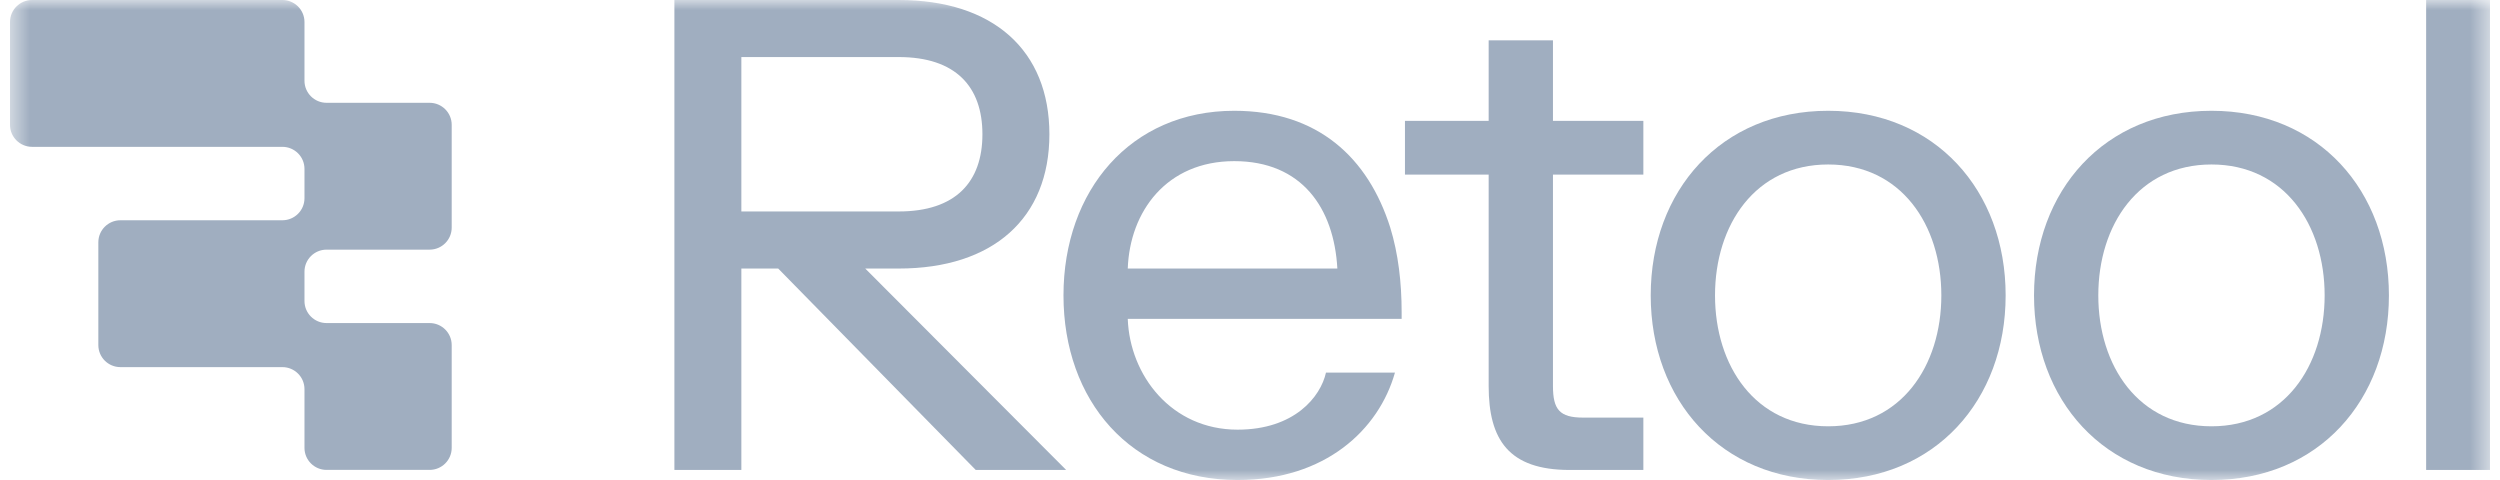 <svg width="125" height="24" viewBox="0 0 125 24" fill="none" xmlns="http://www.w3.org/2000/svg">
<g clip-path="url(#clip0_457610_783)">
<mask id="mask0_457610_783" style="mask-type:luminance" maskUnits="userSpaceOnUse" x="0" y="0" width="125" height="24">
<path d="M124.5 0H0.5V24H124.5V0Z" fill="white"/>
</mask>
<g mask="url(#mask0_457610_783)">
<path d="M53.307 23.497H48.786L38.91 13.427H37.068V23.497H33.72V0H44.936C49.657 0 52.47 2.518 52.47 6.713C52.47 10.909 49.657 13.427 44.936 13.427H43.262L53.307 23.497ZM49.121 6.713C49.121 4.33 47.782 2.853 44.936 2.853H37.068V10.573H44.936C47.782 10.573 49.121 9.097 49.121 6.713Z" fill="#A0AEC0"/>
<path d="M61.879 24.001C56.522 24.001 53.174 20.006 53.174 14.77C53.174 9.533 56.522 5.539 61.712 5.539C65.897 5.539 68.409 7.889 69.513 11.38C69.915 12.689 70.082 14.132 70.082 15.609V15.945H56.388C56.489 18.764 58.565 21.483 61.879 21.483C64.725 21.483 66.031 19.838 66.299 18.63H69.748C68.944 21.483 66.265 24.001 61.879 24.001ZM56.388 13.427H66.868C66.701 10.406 65.094 8.057 61.712 8.057C58.33 8.057 56.489 10.574 56.388 13.427Z" fill="#A0AEC0"/>
<path d="M70.248 8.729V6.044H74.433V2.016H77.648V6.044H82.168V8.729H77.648V19.302C77.648 20.477 77.982 20.88 79.154 20.88H82.168V23.498H78.484C75.438 23.498 74.433 21.988 74.433 19.302V8.729H70.248Z" fill="#A0AEC0"/>
<path d="M91.409 5.539C96.766 5.539 100.282 9.533 100.282 14.77C100.282 20.006 96.766 24.001 91.409 24.001C86.052 24.001 82.536 20.006 82.536 14.77C82.536 9.533 86.052 5.539 91.409 5.539ZM91.409 8.224C87.76 8.224 85.751 11.245 85.751 14.77C85.751 18.294 87.76 21.315 91.409 21.315C95.058 21.315 97.067 18.294 97.067 14.77C97.067 11.245 95.058 8.224 91.409 8.224Z" fill="#A0AEC0"/>
<path d="M110.574 5.539C115.931 5.539 119.446 9.533 119.446 14.77C119.446 20.006 115.931 24.001 110.574 24.001C105.216 24.001 101.701 20.006 101.701 14.77C101.701 9.533 105.216 5.539 110.574 5.539ZM110.574 8.224C106.924 8.224 104.915 11.245 104.915 14.77C104.915 18.294 106.924 21.315 110.574 21.315C114.223 21.315 116.232 18.294 116.232 14.77C116.232 11.245 114.223 8.224 110.574 8.224Z" fill="#A0AEC0"/>
<path d="M124.521 0V23.497H121.307V0H124.521Z" fill="#A0AEC0"/>
<path d="M15.224 1.101C15.224 0.493 14.729 0 14.119 0H1.604C0.994 0 0.5 0.493 0.5 1.101V6.241C0.5 6.849 0.994 7.342 1.604 7.342H14.119C14.729 7.342 15.224 7.835 15.224 8.444V9.912C15.224 10.52 14.729 11.013 14.119 11.013H6.021C5.411 11.013 4.917 11.507 4.917 12.115V17.254C4.917 17.863 5.411 18.356 6.021 18.356H14.119C14.729 18.356 15.224 18.849 15.224 19.457V22.394C15.224 23.002 15.718 23.495 16.328 23.495H21.481C22.091 23.495 22.585 23.002 22.585 22.394V17.254C22.585 16.646 22.091 16.153 21.481 16.153H16.328C15.718 16.153 15.224 15.66 15.224 15.052V13.583C15.224 12.975 15.718 12.482 16.328 12.482H21.481C22.091 12.482 22.585 11.989 22.585 11.38V6.241C22.585 5.633 22.091 5.14 21.481 5.14H16.328C15.718 5.14 15.224 4.646 15.224 4.038V1.101Z" fill="#A0AEC0"/>
</g>
</g>
<defs>
<clipPath id="clip0_457610_783">
<rect width="124" height="24" fill="white" transform="translate(0.5)"/>
</clipPath>
</defs>
</svg>

